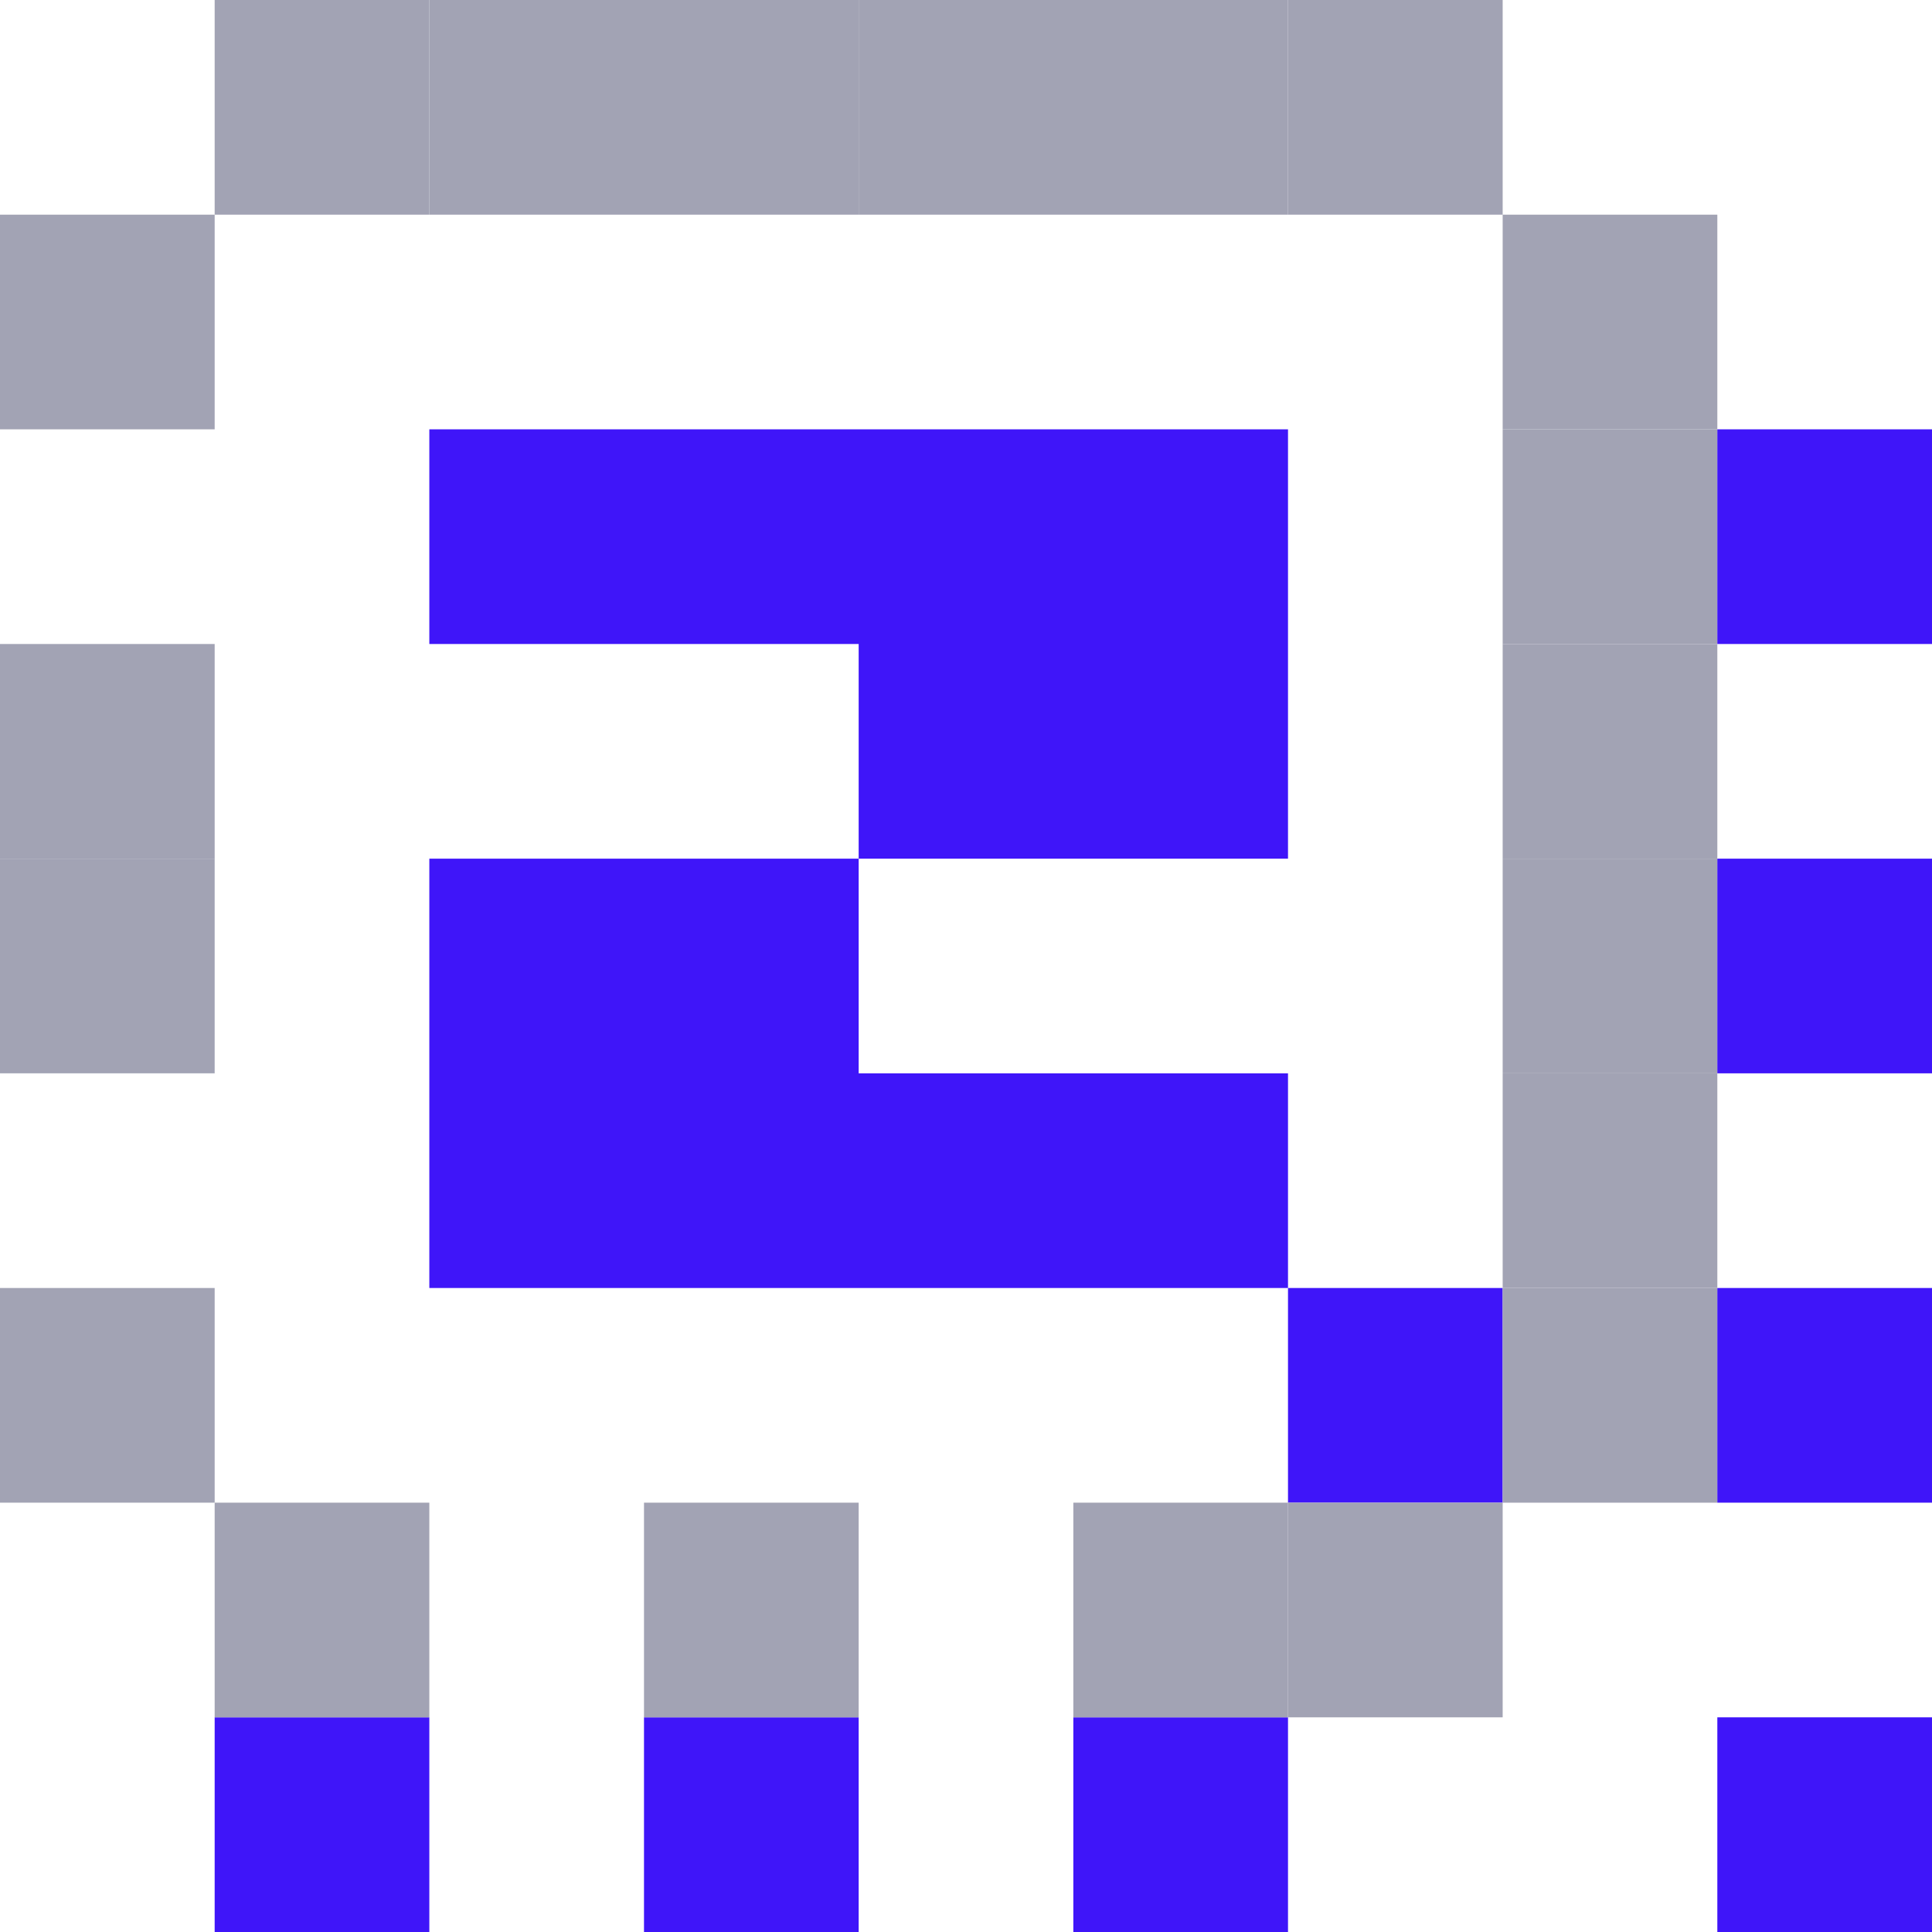 <svg xmlns="http://www.w3.org/2000/svg" fill="none" viewBox="0 0 72 72"><path fill="#a2a3b4" d="M8 0h8v8H8z"/><path fill="#3f15f9" d="M8 64h8v8H8z"/><path fill="#a2a3b4" d="M16 0h8v8h-8zM24 0h8v8h-8z"/><path fill="#3f15f9" d="M24 64h8v8h-8z"/><path fill="#a2a3b4" d="M32 0h8v8h-8zM40 0h8v8h-8z"/><path fill="#3f15f9" d="M40 64h8v8h-8zM16 16h8v8h-8zM24 16h8v8h-8zM32 16h8v8h-8zM40 16h8v8h-8zM40 24h8v8h-8zM16 32h8v8h-8zM24 32h8v8h-8zM16 40h8v8h-8zM24 40h8v8h-8zM32 40h8v8h-8zM40 40h8v8h-8zM32 24h8v8h-8z"/><path fill="#a2a3b4" d="M8 56h8v8H8zM24 56h8v8h-8zM40 56h8v8h-8zM48 0h8v8h-8zM56 8h8v8h-8z"/><path fill="#3f15f9" d="M64 64h8v8h-8z"/><path fill="#a2a3b4" d="M0 8h8v8H0zM56 16h8v8h-8z"/><path fill="#3f15f9" d="M64 16h8v8h-8z"/><path fill="#a2a3b4" d="M56 24h8v8h-8zM0 24h8v8H0z"/><path fill="#3f15f9" d="M48 48h8v8h-8z"/><path fill="#a2a3b4" d="M56 32h8v8h-8z"/><path fill="#3f15f9" d="M64 32h8v8h-8z"/><path fill="#a2a3b4" d="M0 32h8v8H0zM56 48h8v8h-8z"/><path fill="#3f15f9" d="M64 48h8v8h-8z"/><path fill="#a2a3b4" d="M0 48h8v8H0zM48 56h8v8h-8zM56 40h8v8h-8z"/></svg>